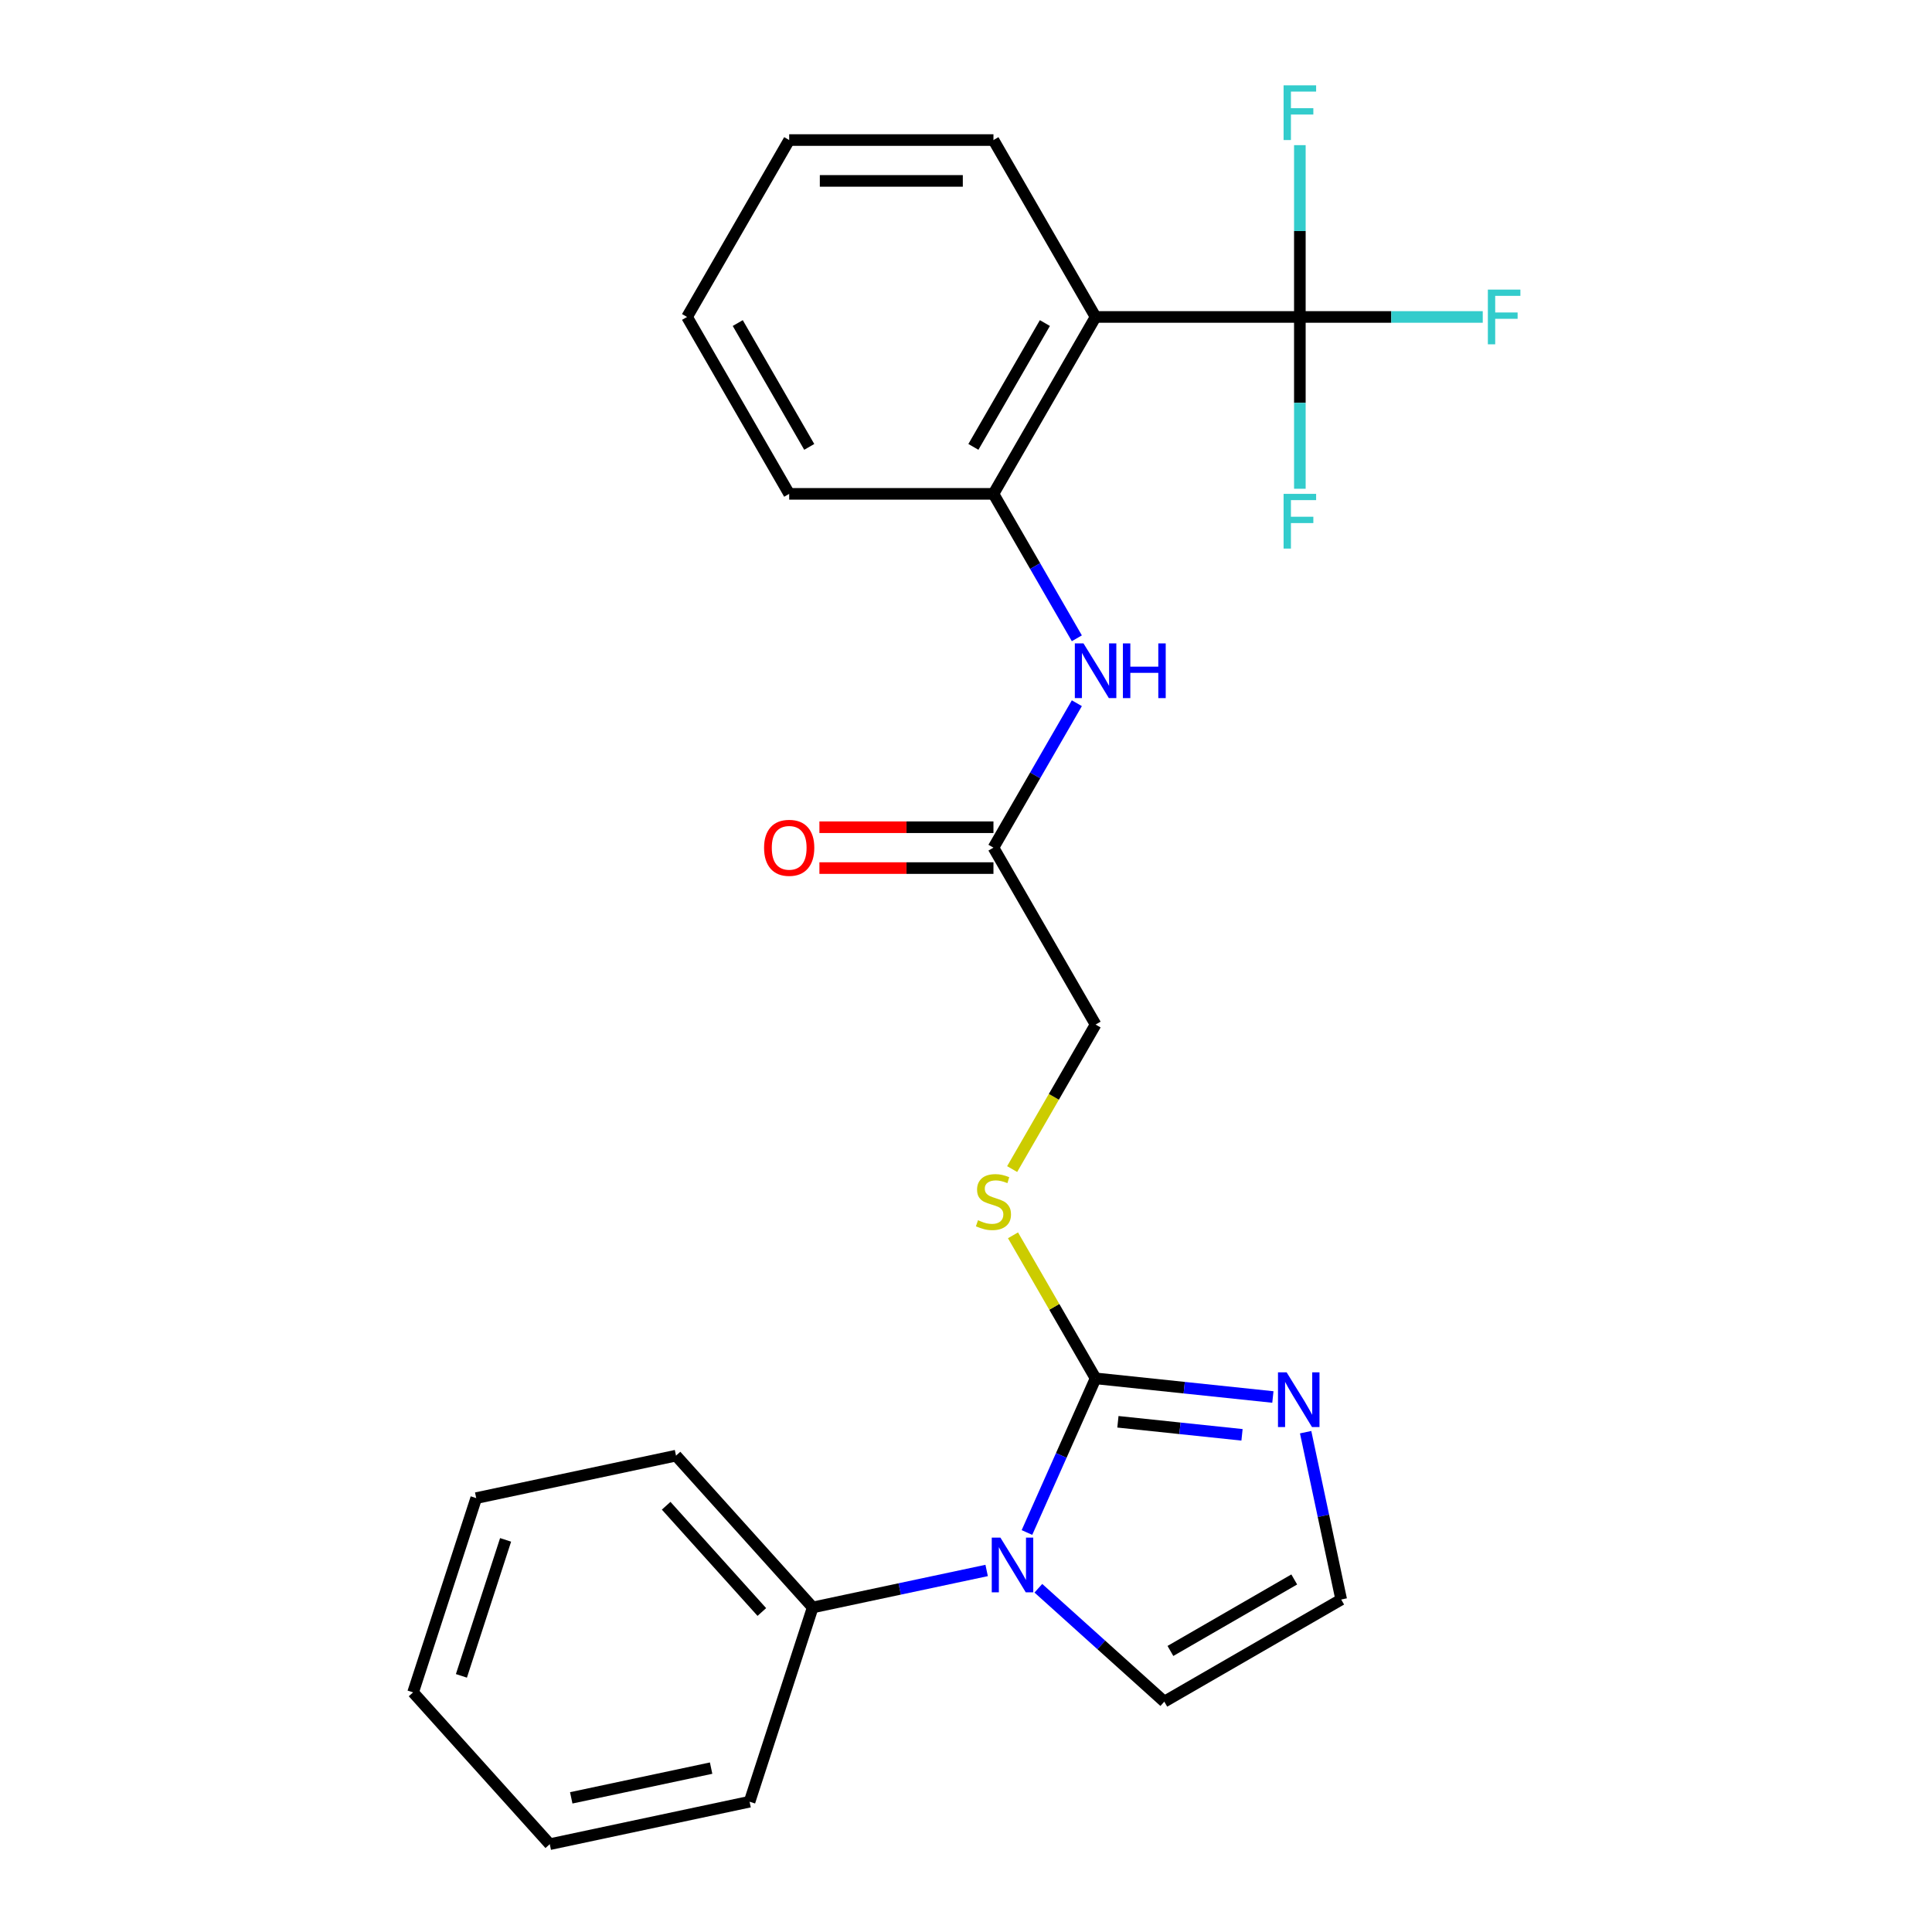<?xml version='1.0' encoding='iso-8859-1'?>
<svg version='1.1' baseProfile='full'
              xmlns='http://www.w3.org/2000/svg'
                      xmlns:rdkit='http://www.rdkit.org/xml'
                      xmlns:xlink='http://www.w3.org/1999/xlink'
                  xml:space='preserve'
width='1000px' height='1000px' viewBox='0 0 1000 1000'>
<!-- END OF HEADER -->
<rect style='opacity:1.0;fill:#FFFFFF;stroke:none' width='1000' height='1000' x='0' y='0'> </rect>
<path class='bond-0' d='M 567.074,713.438 L 549.313,753.331' style='fill:none;fill-rule:evenodd;stroke:#000000;stroke-width:6px;stroke-linecap:butt;stroke-linejoin:miter;stroke-opacity:1' />
<path class='bond-0' d='M 549.313,753.331 L 531.552,793.223' style='fill:none;fill-rule:evenodd;stroke:#0000FF;stroke-width:6px;stroke-linecap:butt;stroke-linejoin:miter;stroke-opacity:1' />
<path class='bond-3' d='M 567.074,713.438 L 612.958,718.261' style='fill:none;fill-rule:evenodd;stroke:#000000;stroke-width:6px;stroke-linecap:butt;stroke-linejoin:miter;stroke-opacity:1' />
<path class='bond-3' d='M 612.958,718.261 L 658.841,723.083' style='fill:none;fill-rule:evenodd;stroke:#0000FF;stroke-width:6px;stroke-linecap:butt;stroke-linejoin:miter;stroke-opacity:1' />
<path class='bond-3' d='M 578.629,735.915 L 610.747,739.291' style='fill:none;fill-rule:evenodd;stroke:#000000;stroke-width:6px;stroke-linecap:butt;stroke-linejoin:miter;stroke-opacity:1' />
<path class='bond-3' d='M 610.747,739.291 L 642.866,742.666' style='fill:none;fill-rule:evenodd;stroke:#0000FF;stroke-width:6px;stroke-linecap:butt;stroke-linejoin:miter;stroke-opacity:1' />
<path class='bond-6' d='M 567.074,713.438 L 545.701,676.418' style='fill:none;fill-rule:evenodd;stroke:#000000;stroke-width:6px;stroke-linecap:butt;stroke-linejoin:miter;stroke-opacity:1' />
<path class='bond-6' d='M 545.701,676.418 L 524.327,639.397' style='fill:none;fill-rule:evenodd;stroke:#CCCC00;stroke-width:6px;stroke-linecap:butt;stroke-linejoin:miter;stroke-opacity:1' />
<path class='bond-9' d='M 537.454,822.077 L 570.048,851.425' style='fill:none;fill-rule:evenodd;stroke:#0000FF;stroke-width:6px;stroke-linecap:butt;stroke-linejoin:miter;stroke-opacity:1' />
<path class='bond-9' d='M 570.048,851.425 L 602.642,880.773' style='fill:none;fill-rule:evenodd;stroke:#000000;stroke-width:6px;stroke-linecap:butt;stroke-linejoin:miter;stroke-opacity:1' />
<path class='bond-10' d='M 510.687,812.871 L 465.669,822.44' style='fill:none;fill-rule:evenodd;stroke:#0000FF;stroke-width:6px;stroke-linecap:butt;stroke-linejoin:miter;stroke-opacity:1' />
<path class='bond-10' d='M 465.669,822.44 L 420.652,832.009' style='fill:none;fill-rule:evenodd;stroke:#000000;stroke-width:6px;stroke-linecap:butt;stroke-linejoin:miter;stroke-opacity:1' />
<path class='bond-1' d='M 672.803,164.054 L 567.074,164.054' style='fill:none;fill-rule:evenodd;stroke:#000000;stroke-width:6px;stroke-linecap:butt;stroke-linejoin:miter;stroke-opacity:1' />
<path class='bond-12' d='M 672.803,164.054 L 720.136,164.054' style='fill:none;fill-rule:evenodd;stroke:#000000;stroke-width:6px;stroke-linecap:butt;stroke-linejoin:miter;stroke-opacity:1' />
<path class='bond-12' d='M 720.136,164.054 L 767.469,164.054' style='fill:none;fill-rule:evenodd;stroke:#33CCCC;stroke-width:6px;stroke-linecap:butt;stroke-linejoin:miter;stroke-opacity:1' />
<path class='bond-13' d='M 672.803,164.054 L 672.803,208.517' style='fill:none;fill-rule:evenodd;stroke:#000000;stroke-width:6px;stroke-linecap:butt;stroke-linejoin:miter;stroke-opacity:1' />
<path class='bond-13' d='M 672.803,208.517 L 672.803,252.98' style='fill:none;fill-rule:evenodd;stroke:#33CCCC;stroke-width:6px;stroke-linecap:butt;stroke-linejoin:miter;stroke-opacity:1' />
<path class='bond-14' d='M 672.803,164.054 L 672.803,119.591' style='fill:none;fill-rule:evenodd;stroke:#000000;stroke-width:6px;stroke-linecap:butt;stroke-linejoin:miter;stroke-opacity:1' />
<path class='bond-14' d='M 672.803,119.591 L 672.803,75.128' style='fill:none;fill-rule:evenodd;stroke:#33CCCC;stroke-width:6px;stroke-linecap:butt;stroke-linejoin:miter;stroke-opacity:1' />
<path class='bond-2' d='M 567.074,164.054 L 514.21,255.618' style='fill:none;fill-rule:evenodd;stroke:#000000;stroke-width:6px;stroke-linecap:butt;stroke-linejoin:miter;stroke-opacity:1' />
<path class='bond-2' d='M 540.832,167.216 L 503.827,231.31' style='fill:none;fill-rule:evenodd;stroke:#000000;stroke-width:6px;stroke-linecap:butt;stroke-linejoin:miter;stroke-opacity:1' />
<path class='bond-16' d='M 567.074,164.054 L 514.21,72.49' style='fill:none;fill-rule:evenodd;stroke:#000000;stroke-width:6px;stroke-linecap:butt;stroke-linejoin:miter;stroke-opacity:1' />
<path class='bond-8' d='M 675.796,741.293 L 685.001,784.601' style='fill:none;fill-rule:evenodd;stroke:#0000FF;stroke-width:6px;stroke-linecap:butt;stroke-linejoin:miter;stroke-opacity:1' />
<path class='bond-8' d='M 685.001,784.601 L 694.207,827.909' style='fill:none;fill-rule:evenodd;stroke:#000000;stroke-width:6px;stroke-linecap:butt;stroke-linejoin:miter;stroke-opacity:1' />
<path class='bond-4' d='M 514.21,255.618 L 535.791,292.998' style='fill:none;fill-rule:evenodd;stroke:#000000;stroke-width:6px;stroke-linecap:butt;stroke-linejoin:miter;stroke-opacity:1' />
<path class='bond-4' d='M 535.791,292.998 L 557.373,330.379' style='fill:none;fill-rule:evenodd;stroke:#0000FF;stroke-width:6px;stroke-linecap:butt;stroke-linejoin:miter;stroke-opacity:1' />
<path class='bond-17' d='M 514.21,255.618 L 408.481,255.618' style='fill:none;fill-rule:evenodd;stroke:#000000;stroke-width:6px;stroke-linecap:butt;stroke-linejoin:miter;stroke-opacity:1' />
<path class='bond-5' d='M 557.373,363.985 L 535.791,401.366' style='fill:none;fill-rule:evenodd;stroke:#0000FF;stroke-width:6px;stroke-linecap:butt;stroke-linejoin:miter;stroke-opacity:1' />
<path class='bond-5' d='M 535.791,401.366 L 514.21,438.746' style='fill:none;fill-rule:evenodd;stroke:#000000;stroke-width:6px;stroke-linecap:butt;stroke-linejoin:miter;stroke-opacity:1' />
<path class='bond-15' d='M 523.888,605.111 L 545.481,567.71' style='fill:none;fill-rule:evenodd;stroke:#CCCC00;stroke-width:6px;stroke-linecap:butt;stroke-linejoin:miter;stroke-opacity:1' />
<path class='bond-15' d='M 545.481,567.71 L 567.074,530.31' style='fill:none;fill-rule:evenodd;stroke:#000000;stroke-width:6px;stroke-linecap:butt;stroke-linejoin:miter;stroke-opacity:1' />
<path class='bond-7' d='M 514.21,438.746 L 567.074,530.31' style='fill:none;fill-rule:evenodd;stroke:#000000;stroke-width:6px;stroke-linecap:butt;stroke-linejoin:miter;stroke-opacity:1' />
<path class='bond-11' d='M 514.21,428.173 L 469.167,428.173' style='fill:none;fill-rule:evenodd;stroke:#000000;stroke-width:6px;stroke-linecap:butt;stroke-linejoin:miter;stroke-opacity:1' />
<path class='bond-11' d='M 469.167,428.173 L 424.124,428.173' style='fill:none;fill-rule:evenodd;stroke:#FF0000;stroke-width:6px;stroke-linecap:butt;stroke-linejoin:miter;stroke-opacity:1' />
<path class='bond-11' d='M 514.21,449.319 L 469.167,449.319' style='fill:none;fill-rule:evenodd;stroke:#000000;stroke-width:6px;stroke-linecap:butt;stroke-linejoin:miter;stroke-opacity:1' />
<path class='bond-11' d='M 469.167,449.319 L 424.124,449.319' style='fill:none;fill-rule:evenodd;stroke:#FF0000;stroke-width:6px;stroke-linecap:butt;stroke-linejoin:miter;stroke-opacity:1' />
<path class='bond-25' d='M 694.207,827.909 L 602.642,880.773' style='fill:none;fill-rule:evenodd;stroke:#000000;stroke-width:6px;stroke-linecap:butt;stroke-linejoin:miter;stroke-opacity:1' />
<path class='bond-25' d='M 669.899,817.525 L 605.804,854.531' style='fill:none;fill-rule:evenodd;stroke:#000000;stroke-width:6px;stroke-linecap:butt;stroke-linejoin:miter;stroke-opacity:1' />
<path class='bond-18' d='M 420.652,832.009 L 349.905,753.437' style='fill:none;fill-rule:evenodd;stroke:#000000;stroke-width:6px;stroke-linecap:butt;stroke-linejoin:miter;stroke-opacity:1' />
<path class='bond-18' d='M 394.325,834.372 L 344.803,779.372' style='fill:none;fill-rule:evenodd;stroke:#000000;stroke-width:6px;stroke-linecap:butt;stroke-linejoin:miter;stroke-opacity:1' />
<path class='bond-19' d='M 420.652,832.009 L 387.98,932.563' style='fill:none;fill-rule:evenodd;stroke:#000000;stroke-width:6px;stroke-linecap:butt;stroke-linejoin:miter;stroke-opacity:1' />
<path class='bond-27' d='M 514.21,72.49 L 408.481,72.49' style='fill:none;fill-rule:evenodd;stroke:#000000;stroke-width:6px;stroke-linecap:butt;stroke-linejoin:miter;stroke-opacity:1' />
<path class='bond-27' d='M 498.35,93.636 L 424.34,93.636' style='fill:none;fill-rule:evenodd;stroke:#000000;stroke-width:6px;stroke-linecap:butt;stroke-linejoin:miter;stroke-opacity:1' />
<path class='bond-21' d='M 408.481,255.618 L 355.616,164.054' style='fill:none;fill-rule:evenodd;stroke:#000000;stroke-width:6px;stroke-linecap:butt;stroke-linejoin:miter;stroke-opacity:1' />
<path class='bond-21' d='M 418.864,231.31 L 381.859,167.216' style='fill:none;fill-rule:evenodd;stroke:#000000;stroke-width:6px;stroke-linecap:butt;stroke-linejoin:miter;stroke-opacity:1' />
<path class='bond-23' d='M 349.905,753.437 L 246.487,775.419' style='fill:none;fill-rule:evenodd;stroke:#000000;stroke-width:6px;stroke-linecap:butt;stroke-linejoin:miter;stroke-opacity:1' />
<path class='bond-22' d='M 387.98,932.563 L 284.561,954.545' style='fill:none;fill-rule:evenodd;stroke:#000000;stroke-width:6px;stroke-linecap:butt;stroke-linejoin:miter;stroke-opacity:1' />
<path class='bond-22' d='M 368.07,915.177 L 295.677,930.564' style='fill:none;fill-rule:evenodd;stroke:#000000;stroke-width:6px;stroke-linecap:butt;stroke-linejoin:miter;stroke-opacity:1' />
<path class='bond-20' d='M 408.481,72.49 L 355.616,164.054' style='fill:none;fill-rule:evenodd;stroke:#000000;stroke-width:6px;stroke-linecap:butt;stroke-linejoin:miter;stroke-opacity:1' />
<path class='bond-24' d='M 284.561,954.545 L 213.815,875.973' style='fill:none;fill-rule:evenodd;stroke:#000000;stroke-width:6px;stroke-linecap:butt;stroke-linejoin:miter;stroke-opacity:1' />
<path class='bond-26' d='M 246.487,775.419 L 213.815,875.973' style='fill:none;fill-rule:evenodd;stroke:#000000;stroke-width:6px;stroke-linecap:butt;stroke-linejoin:miter;stroke-opacity:1' />
<path class='bond-26' d='M 261.697,797.037 L 238.826,867.425' style='fill:none;fill-rule:evenodd;stroke:#000000;stroke-width:6px;stroke-linecap:butt;stroke-linejoin:miter;stroke-opacity:1' />
<path  class='atom-1' d='M 517.81 795.867
L 527.09 810.867
Q 528.01 812.347, 529.49 815.027
Q 530.97 817.707, 531.05 817.867
L 531.05 795.867
L 534.81 795.867
L 534.81 824.187
L 530.93 824.187
L 520.97 807.787
Q 519.81 805.867, 518.57 803.667
Q 517.37 801.467, 517.01 800.787
L 517.01 824.187
L 513.33 824.187
L 513.33 795.867
L 517.81 795.867
' fill='#0000FF'/>
<path  class='atom-4' d='M 665.964 710.33
L 675.244 725.33
Q 676.164 726.81, 677.644 729.49
Q 679.124 732.17, 679.204 732.33
L 679.204 710.33
L 682.964 710.33
L 682.964 738.65
L 679.084 738.65
L 669.124 722.25
Q 667.964 720.33, 666.724 718.13
Q 665.524 715.93, 665.164 715.25
L 665.164 738.65
L 661.484 738.65
L 661.484 710.33
L 665.964 710.33
' fill='#0000FF'/>
<path  class='atom-6' d='M 560.814 333.022
L 570.094 348.022
Q 571.014 349.502, 572.494 352.182
Q 573.974 354.862, 574.054 355.022
L 574.054 333.022
L 577.814 333.022
L 577.814 361.342
L 573.934 361.342
L 563.974 344.942
Q 562.814 343.022, 561.574 340.822
Q 560.374 338.622, 560.014 337.942
L 560.014 361.342
L 556.334 361.342
L 556.334 333.022
L 560.814 333.022
' fill='#0000FF'/>
<path  class='atom-6' d='M 581.214 333.022
L 585.054 333.022
L 585.054 345.062
L 599.534 345.062
L 599.534 333.022
L 603.374 333.022
L 603.374 361.342
L 599.534 361.342
L 599.534 348.262
L 585.054 348.262
L 585.054 361.342
L 581.214 361.342
L 581.214 333.022
' fill='#0000FF'/>
<path  class='atom-7' d='M 506.21 631.594
Q 506.53 631.714, 507.85 632.274
Q 509.17 632.834, 510.61 633.194
Q 512.09 633.514, 513.53 633.514
Q 516.21 633.514, 517.77 632.234
Q 519.33 630.914, 519.33 628.634
Q 519.33 627.074, 518.53 626.114
Q 517.77 625.154, 516.57 624.634
Q 515.37 624.114, 513.37 623.514
Q 510.85 622.754, 509.33 622.034
Q 507.85 621.314, 506.77 619.794
Q 505.73 618.274, 505.73 615.714
Q 505.73 612.154, 508.13 609.954
Q 510.57 607.754, 515.37 607.754
Q 518.65 607.754, 522.37 609.314
L 521.45 612.394
Q 518.05 610.994, 515.49 610.994
Q 512.73 610.994, 511.21 612.154
Q 509.69 613.274, 509.73 615.234
Q 509.73 616.754, 510.49 617.674
Q 511.29 618.594, 512.41 619.114
Q 513.57 619.634, 515.49 620.234
Q 518.05 621.034, 519.57 621.834
Q 521.09 622.634, 522.17 624.274
Q 523.29 625.874, 523.29 628.634
Q 523.29 632.554, 520.65 634.674
Q 518.05 636.754, 513.69 636.754
Q 511.17 636.754, 509.25 636.194
Q 507.37 635.674, 505.13 634.754
L 506.21 631.594
' fill='#CCCC00'/>
<path  class='atom-12' d='M 395.481 438.826
Q 395.481 432.026, 398.841 428.226
Q 402.201 424.426, 408.481 424.426
Q 414.761 424.426, 418.121 428.226
Q 421.481 432.026, 421.481 438.826
Q 421.481 445.706, 418.081 449.626
Q 414.681 453.506, 408.481 453.506
Q 402.241 453.506, 398.841 449.626
Q 395.481 445.746, 395.481 438.826
M 408.481 450.306
Q 412.801 450.306, 415.121 447.426
Q 417.481 444.506, 417.481 438.826
Q 417.481 433.266, 415.121 430.466
Q 412.801 427.626, 408.481 427.626
Q 404.161 427.626, 401.801 430.426
Q 399.481 433.226, 399.481 438.826
Q 399.481 444.546, 401.801 447.426
Q 404.161 450.306, 408.481 450.306
' fill='#FF0000'/>
<path  class='atom-13' d='M 770.112 149.894
L 786.952 149.894
L 786.952 153.134
L 773.912 153.134
L 773.912 161.734
L 785.512 161.734
L 785.512 165.014
L 773.912 165.014
L 773.912 178.214
L 770.112 178.214
L 770.112 149.894
' fill='#33CCCC'/>
<path  class='atom-14' d='M 664.383 255.623
L 681.223 255.623
L 681.223 258.863
L 668.183 258.863
L 668.183 267.463
L 679.783 267.463
L 679.783 270.743
L 668.183 270.743
L 668.183 283.943
L 664.383 283.943
L 664.383 255.623
' fill='#33CCCC'/>
<path  class='atom-15' d='M 664.383 44.165
L 681.223 44.165
L 681.223 47.405
L 668.183 47.405
L 668.183 56.005
L 679.783 56.005
L 679.783 59.285
L 668.183 59.285
L 668.183 72.485
L 664.383 72.485
L 664.383 44.165
' fill='#33CCCC'/>
</svg>
